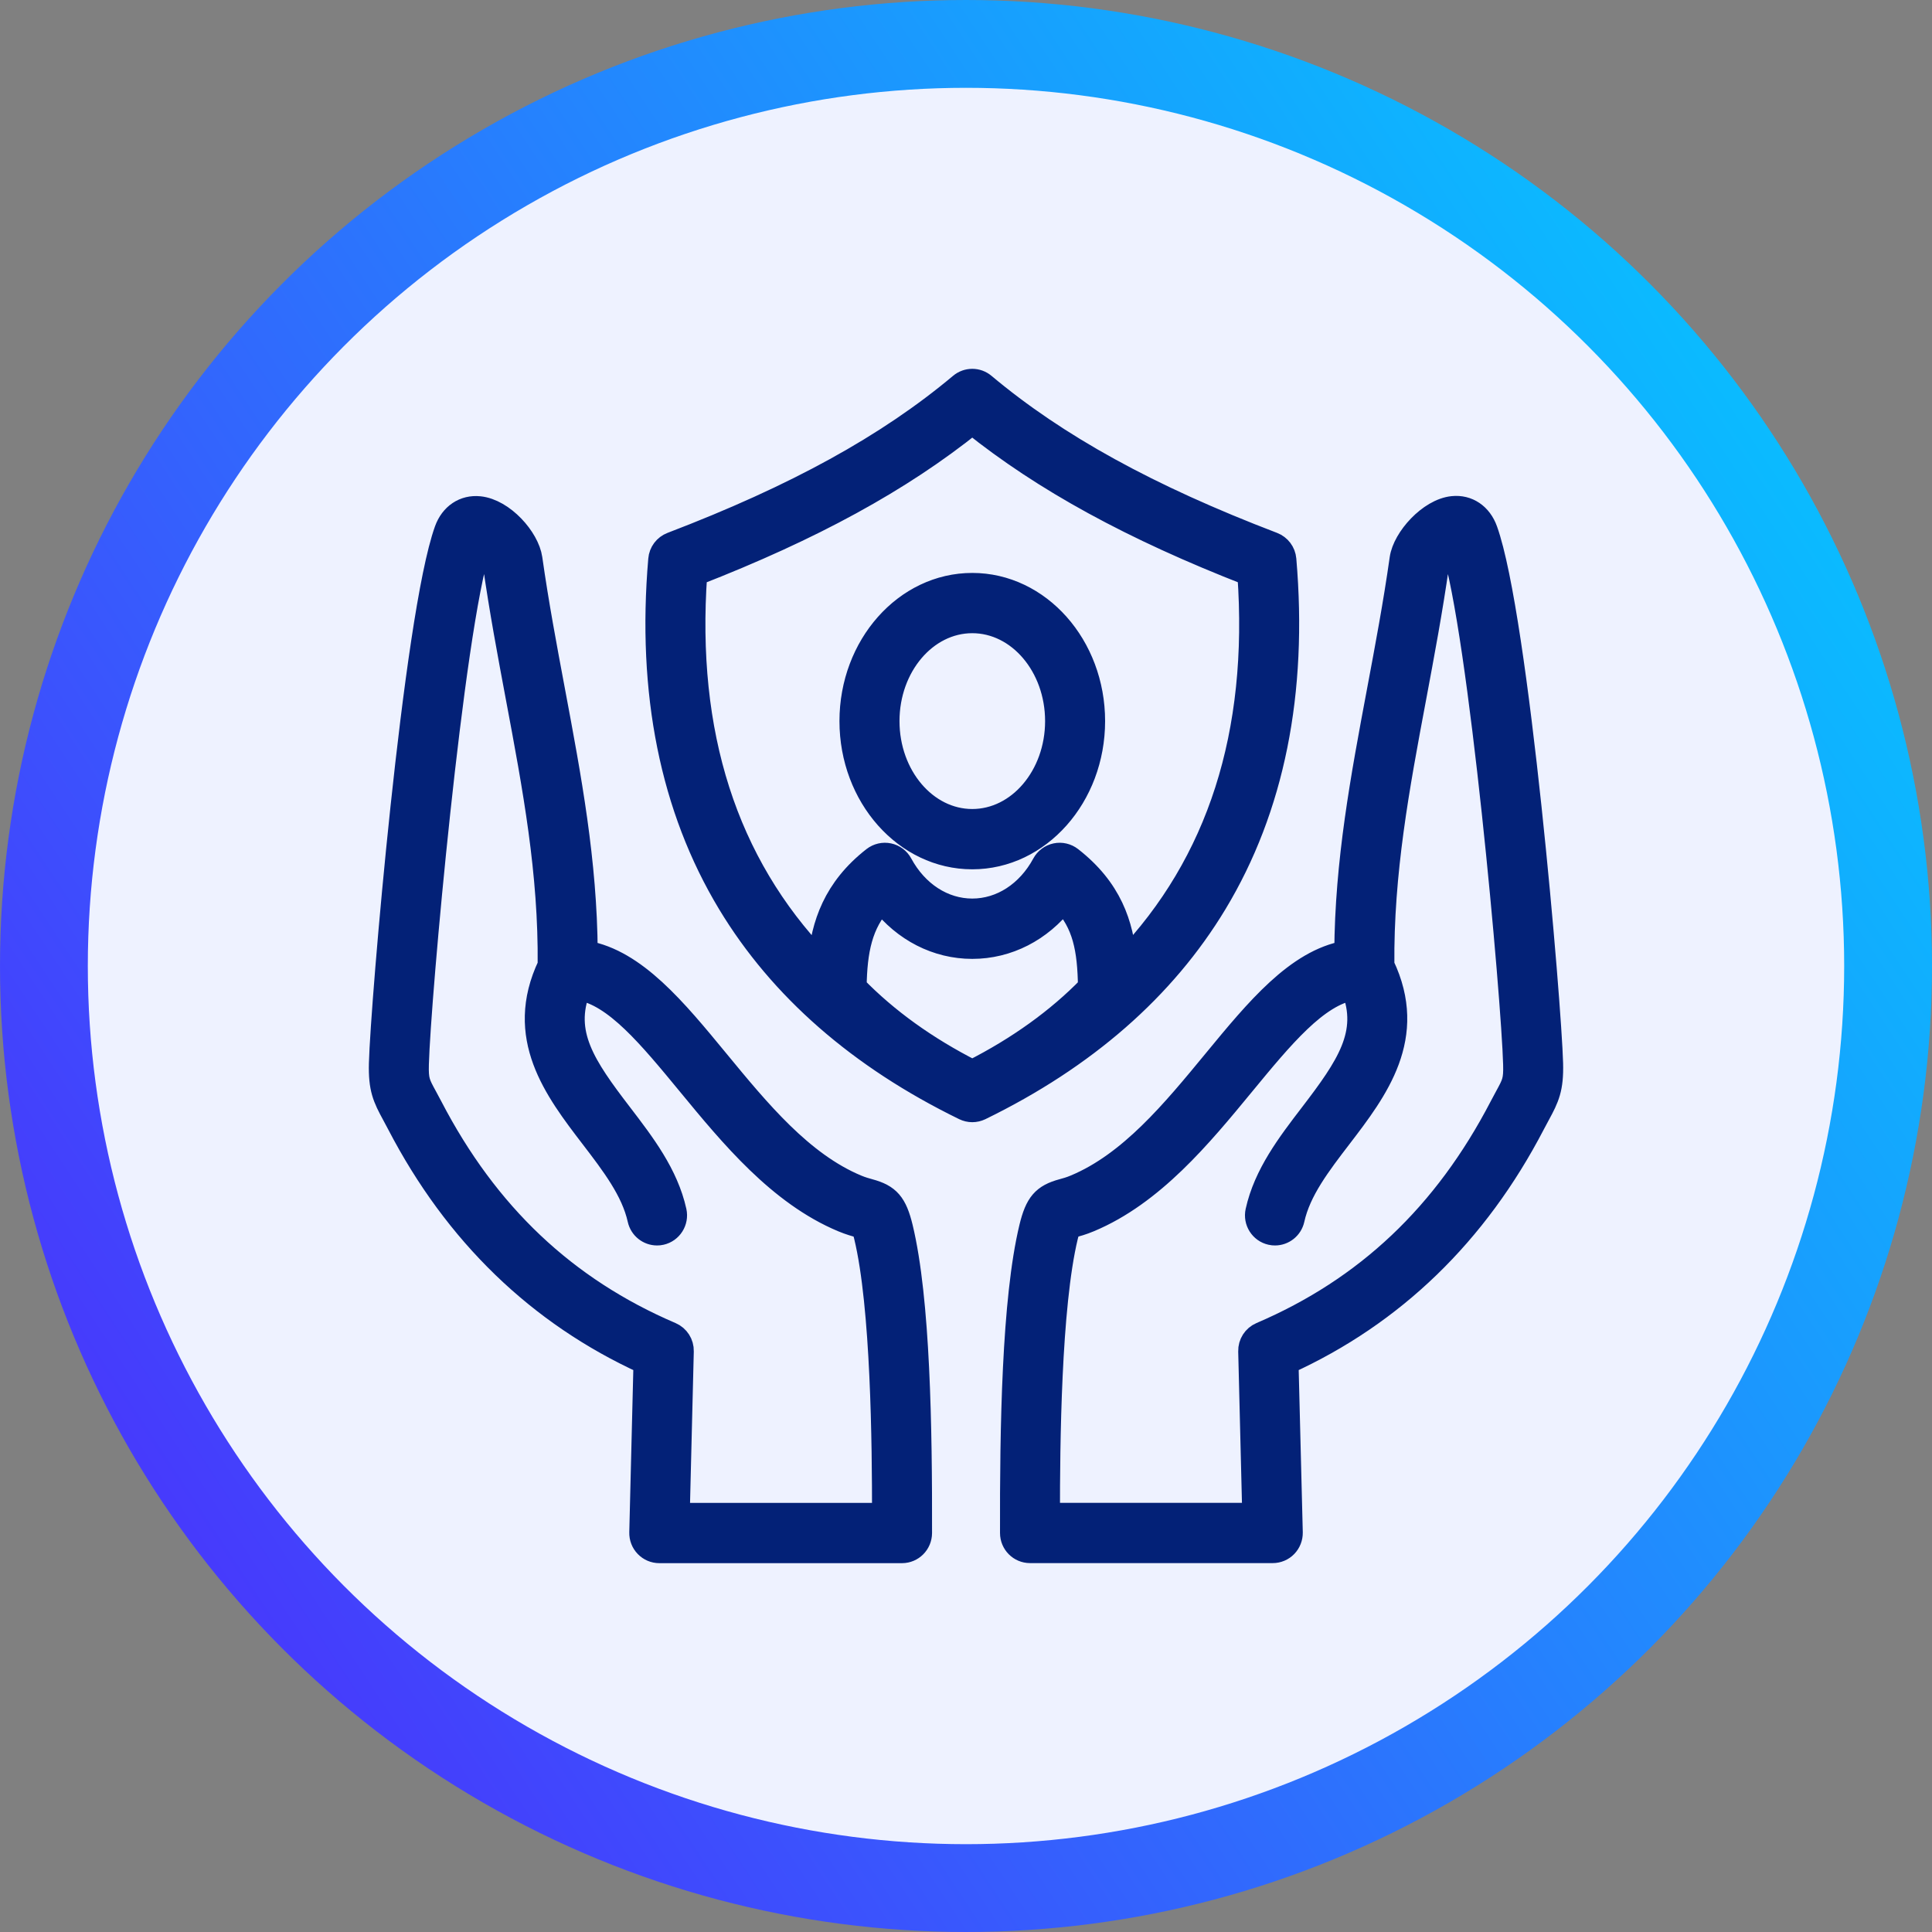 <svg width="66" height="66" viewBox="0 0 66 66" fill="none" xmlns="http://www.w3.org/2000/svg">
<rect x="0" y="0" width="66" height="66" fill="#808080" stroke="none"/>
<circle cx="33" cy="33" r="31.5" fill="#EEF2FF" stroke="url(#paint0_linear_2142_330)" stroke-width="3"/>
<mask id="path-2-outside-1_2142_330" maskUnits="userSpaceOnUse" x="12" y="12" width="42" height="42" fill="black">
<rect fill="white" x="12" y="12" width="42" height="42"/>
<path d="M41.521 30.854C43.48 27.607 44.275 23.657 43.885 19.112C43.864 18.871 43.708 18.664 43.484 18.578C39.233 16.953 36.097 15.227 33.614 13.146C33.383 12.951 33.046 12.951 32.814 13.146C30.333 15.227 27.197 16.953 22.946 18.578C22.721 18.664 22.565 18.871 22.545 19.112C22.154 23.657 22.95 27.607 24.908 30.854C26.666 33.767 29.365 36.126 32.931 37.867C32.935 37.869 32.939 37.871 32.943 37.873C33.029 37.914 33.122 37.936 33.215 37.936C33.308 37.936 33.401 37.914 33.488 37.873C37.059 36.132 39.762 33.77 41.521 30.854ZM23.76 19.612C27.739 18.063 30.766 16.408 33.214 14.441C35.664 16.407 38.692 18.063 42.67 19.612C43.056 25.066 41.635 29.49 38.436 32.835C38.326 31.574 37.931 30.373 36.583 29.321C36.438 29.209 36.252 29.165 36.072 29.203C35.892 29.241 35.739 29.356 35.651 29.518C35.117 30.506 34.205 31.096 33.214 31.096C32.224 31.096 31.313 30.506 30.778 29.518C30.691 29.356 30.537 29.24 30.358 29.203C30.179 29.165 29.992 29.209 29.847 29.321C28.508 30.366 28.109 31.597 27.996 32.837C24.795 29.492 23.373 25.067 23.76 19.612ZM29.205 33.719C29.225 32.462 29.407 31.553 30.11 30.78C30.887 31.779 32.005 32.357 33.214 32.357C34.426 32.357 35.545 31.778 36.323 30.777C37.034 31.542 37.207 32.41 37.225 33.719C36.14 34.834 34.792 35.803 33.215 36.604C31.637 35.803 30.291 34.834 29.205 33.719ZM33.214 29.297C35.496 29.297 37.352 27.205 37.352 24.634C37.352 22.063 35.496 19.972 33.214 19.972C30.933 19.972 29.077 22.064 29.077 24.634C29.077 27.204 30.933 29.297 33.214 29.297ZM33.214 21.231C34.807 21.231 36.102 22.757 36.102 24.634C36.102 26.51 34.807 28.037 33.214 28.037C31.622 28.037 30.328 26.51 30.328 24.634C30.328 22.757 31.623 21.231 33.214 21.231ZM29.699 40.672C29.578 40.638 29.44 40.601 29.265 40.528C27.387 39.743 25.921 37.963 24.504 36.241C23.065 34.493 21.697 32.831 20.019 32.533C19.999 29.428 19.466 26.585 18.903 23.586C18.63 22.13 18.347 20.626 18.129 19.086C18.029 18.391 17.184 17.435 16.375 17.352C15.861 17.299 15.425 17.591 15.237 18.114C14.17 21.086 13.053 34.324 13.002 36.33C12.98 37.184 13.13 37.499 13.444 38.075C13.495 38.17 13.552 38.275 13.615 38.396C15.567 42.151 18.401 44.893 22.041 46.552L21.897 52.354C21.893 52.524 21.956 52.688 22.075 52.81C22.192 52.931 22.353 53 22.522 53H30.814C31.159 53 31.438 52.719 31.44 52.372C31.448 48.809 31.382 44.402 30.787 41.935C30.589 41.12 30.356 40.849 29.699 40.672ZM23.163 51.74L23.301 46.161C23.308 45.903 23.157 45.667 22.921 45.566C19.315 44.023 16.633 41.487 14.723 37.812C14.655 37.683 14.594 37.571 14.54 37.47C14.289 37.01 14.237 36.915 14.251 36.362C14.309 34.123 15.438 21.53 16.373 18.66C16.576 18.788 16.859 19.104 16.891 19.265C17.113 20.832 17.399 22.351 17.674 23.82C18.253 26.901 18.799 29.813 18.767 32.973C17.601 35.419 18.987 37.232 20.215 38.836C20.936 39.778 21.617 40.668 21.836 41.655C21.901 41.948 22.159 42.147 22.446 42.147C22.491 42.147 22.536 42.143 22.582 42.132C22.918 42.057 23.131 41.72 23.056 41.381C22.777 40.121 21.978 39.077 21.205 38.067C19.948 36.427 19.183 35.3 19.783 33.773C21.015 33.977 22.194 35.41 23.542 37.046C24.986 38.8 26.623 40.787 28.786 41.692C29.038 41.797 29.232 41.849 29.376 41.888C29.409 41.898 29.448 41.908 29.479 41.917C29.498 41.964 29.529 42.056 29.571 42.233C30.15 44.633 30.191 49.365 30.19 51.741H23.163V51.74ZM52.998 36.33C52.947 34.325 51.832 21.092 50.762 18.114C50.574 17.588 50.138 17.293 49.626 17.347C48.838 17.428 47.97 18.395 47.871 19.086C47.653 20.625 47.37 22.13 47.097 23.584C46.534 26.584 46 29.427 45.981 32.533C44.304 32.83 42.936 34.492 41.496 36.24C40.079 37.961 38.613 39.741 36.735 40.526C36.56 40.6 36.422 40.637 36.301 40.67C35.645 40.847 35.412 41.119 35.215 41.934C34.62 44.401 34.553 48.807 34.562 52.37C34.562 52.717 34.842 52.998 35.187 52.998H43.479C43.647 52.998 43.809 52.93 43.927 52.808C44.044 52.687 44.108 52.523 44.105 52.353L43.959 46.552C47.599 44.894 50.433 42.151 52.385 38.396C52.448 38.274 52.506 38.168 52.557 38.074C52.871 37.497 53.02 37.183 52.998 36.33ZM51.461 37.468C51.406 37.569 51.345 37.682 51.277 37.812C49.366 41.487 46.685 44.023 43.079 45.566C42.843 45.667 42.692 45.903 42.699 46.161L42.837 51.74H35.81C35.809 49.364 35.85 44.633 36.429 42.233C36.472 42.055 36.504 41.963 36.523 41.916C36.553 41.907 36.591 41.897 36.626 41.888C36.768 41.849 36.964 41.797 37.215 41.692C39.379 40.787 41.015 38.8 42.459 37.046C43.806 35.41 44.987 33.978 46.218 33.773C46.818 35.3 46.052 36.427 44.797 38.067C44.023 39.077 43.224 40.121 42.945 41.381C42.87 41.72 43.082 42.057 43.42 42.132C43.465 42.143 43.511 42.147 43.556 42.147C43.842 42.147 44.101 41.948 44.166 41.655C44.383 40.668 45.065 39.778 45.787 38.836C47.014 37.233 48.401 35.419 47.234 32.973C47.204 29.814 47.748 26.901 48.327 23.82C48.602 22.351 48.887 20.832 49.109 19.271C49.145 19.108 49.426 18.792 49.627 18.66C50.565 21.531 51.692 34.124 51.749 36.363C51.763 36.914 51.711 37.009 51.461 37.468Z"/>
</mask>
<path d="M41.521 30.854C43.48 27.607 44.275 23.657 43.885 19.112C43.864 18.871 43.708 18.664 43.484 18.578C39.233 16.953 36.097 15.227 33.614 13.146C33.383 12.951 33.046 12.951 32.814 13.146C30.333 15.227 27.197 16.953 22.946 18.578C22.721 18.664 22.565 18.871 22.545 19.112C22.154 23.657 22.95 27.607 24.908 30.854C26.666 33.767 29.365 36.126 32.931 37.867C32.935 37.869 32.939 37.871 32.943 37.873C33.029 37.914 33.122 37.936 33.215 37.936C33.308 37.936 33.401 37.914 33.488 37.873C37.059 36.132 39.762 33.77 41.521 30.854ZM23.76 19.612C27.739 18.063 30.766 16.408 33.214 14.441C35.664 16.407 38.692 18.063 42.67 19.612C43.056 25.066 41.635 29.49 38.436 32.835C38.326 31.574 37.931 30.373 36.583 29.321C36.438 29.209 36.252 29.165 36.072 29.203C35.892 29.241 35.739 29.356 35.651 29.518C35.117 30.506 34.205 31.096 33.214 31.096C32.224 31.096 31.313 30.506 30.778 29.518C30.691 29.356 30.537 29.24 30.358 29.203C30.179 29.165 29.992 29.209 29.847 29.321C28.508 30.366 28.109 31.597 27.996 32.837C24.795 29.492 23.373 25.067 23.76 19.612ZM29.205 33.719C29.225 32.462 29.407 31.553 30.11 30.78C30.887 31.779 32.005 32.357 33.214 32.357C34.426 32.357 35.545 31.778 36.323 30.777C37.034 31.542 37.207 32.41 37.225 33.719C36.14 34.834 34.792 35.803 33.215 36.604C31.637 35.803 30.291 34.834 29.205 33.719ZM33.214 29.297C35.496 29.297 37.352 27.205 37.352 24.634C37.352 22.063 35.496 19.972 33.214 19.972C30.933 19.972 29.077 22.064 29.077 24.634C29.077 27.204 30.933 29.297 33.214 29.297ZM33.214 21.231C34.807 21.231 36.102 22.757 36.102 24.634C36.102 26.51 34.807 28.037 33.214 28.037C31.622 28.037 30.328 26.51 30.328 24.634C30.328 22.757 31.623 21.231 33.214 21.231ZM29.699 40.672C29.578 40.638 29.44 40.601 29.265 40.528C27.387 39.743 25.921 37.963 24.504 36.241C23.065 34.493 21.697 32.831 20.019 32.533C19.999 29.428 19.466 26.585 18.903 23.586C18.63 22.13 18.347 20.626 18.129 19.086C18.029 18.391 17.184 17.435 16.375 17.352C15.861 17.299 15.425 17.591 15.237 18.114C14.17 21.086 13.053 34.324 13.002 36.33C12.98 37.184 13.13 37.499 13.444 38.075C13.495 38.17 13.552 38.275 13.615 38.396C15.567 42.151 18.401 44.893 22.041 46.552L21.897 52.354C21.893 52.524 21.956 52.688 22.075 52.81C22.192 52.931 22.353 53 22.522 53H30.814C31.159 53 31.438 52.719 31.44 52.372C31.448 48.809 31.382 44.402 30.787 41.935C30.589 41.12 30.356 40.849 29.699 40.672ZM23.163 51.74L23.301 46.161C23.308 45.903 23.157 45.667 22.921 45.566C19.315 44.023 16.633 41.487 14.723 37.812C14.655 37.683 14.594 37.571 14.54 37.47C14.289 37.01 14.237 36.915 14.251 36.362C14.309 34.123 15.438 21.53 16.373 18.66C16.576 18.788 16.859 19.104 16.891 19.265C17.113 20.832 17.399 22.351 17.674 23.82C18.253 26.901 18.799 29.813 18.767 32.973C17.601 35.419 18.987 37.232 20.215 38.836C20.936 39.778 21.617 40.668 21.836 41.655C21.901 41.948 22.159 42.147 22.446 42.147C22.491 42.147 22.536 42.143 22.582 42.132C22.918 42.057 23.131 41.72 23.056 41.381C22.777 40.121 21.978 39.077 21.205 38.067C19.948 36.427 19.183 35.3 19.783 33.773C21.015 33.977 22.194 35.41 23.542 37.046C24.986 38.8 26.623 40.787 28.786 41.692C29.038 41.797 29.232 41.849 29.376 41.888C29.409 41.898 29.448 41.908 29.479 41.917C29.498 41.964 29.529 42.056 29.571 42.233C30.15 44.633 30.191 49.365 30.19 51.741H23.163V51.74ZM52.998 36.33C52.947 34.325 51.832 21.092 50.762 18.114C50.574 17.588 50.138 17.293 49.626 17.347C48.838 17.428 47.97 18.395 47.871 19.086C47.653 20.625 47.37 22.13 47.097 23.584C46.534 26.584 46 29.427 45.981 32.533C44.304 32.83 42.936 34.492 41.496 36.24C40.079 37.961 38.613 39.741 36.735 40.526C36.56 40.6 36.422 40.637 36.301 40.67C35.645 40.847 35.412 41.119 35.215 41.934C34.62 44.401 34.553 48.807 34.562 52.37C34.562 52.717 34.842 52.998 35.187 52.998H43.479C43.647 52.998 43.809 52.93 43.927 52.808C44.044 52.687 44.108 52.523 44.105 52.353L43.959 46.552C47.599 44.894 50.433 42.151 52.385 38.396C52.448 38.274 52.506 38.168 52.557 38.074C52.871 37.497 53.02 37.183 52.998 36.33ZM51.461 37.468C51.406 37.569 51.345 37.682 51.277 37.812C49.366 41.487 46.685 44.023 43.079 45.566C42.843 45.667 42.692 45.903 42.699 46.161L42.837 51.74H35.81C35.809 49.364 35.85 44.633 36.429 42.233C36.472 42.055 36.504 41.963 36.523 41.916C36.553 41.907 36.591 41.897 36.626 41.888C36.768 41.849 36.964 41.797 37.215 41.692C39.379 40.787 41.015 38.8 42.459 37.046C43.806 35.41 44.987 33.978 46.218 33.773C46.818 35.3 46.052 36.427 44.797 38.067C44.023 39.077 43.224 40.121 42.945 41.381C42.87 41.72 43.082 42.057 43.42 42.132C43.465 42.143 43.511 42.147 43.556 42.147C43.842 42.147 44.101 41.948 44.166 41.655C44.383 40.668 45.065 39.778 45.787 38.836C47.014 37.233 48.401 35.419 47.234 32.973C47.204 29.814 47.748 26.901 48.327 23.82C48.602 22.351 48.887 20.832 49.109 19.271C49.145 19.108 49.426 18.792 49.627 18.66C50.565 21.531 51.692 34.124 51.749 36.363C51.763 36.914 51.711 37.009 51.461 37.468Z" fill="#032177"/>
<path d="M41.521 30.854C43.48 27.607 44.275 23.657 43.885 19.112C43.864 18.871 43.708 18.664 43.484 18.578C39.233 16.953 36.097 15.227 33.614 13.146C33.383 12.951 33.046 12.951 32.814 13.146C30.333 15.227 27.197 16.953 22.946 18.578C22.721 18.664 22.565 18.871 22.545 19.112C22.154 23.657 22.95 27.607 24.908 30.854C26.666 33.767 29.365 36.126 32.931 37.867C32.935 37.869 32.939 37.871 32.943 37.873C33.029 37.914 33.122 37.936 33.215 37.936C33.308 37.936 33.401 37.914 33.488 37.873C37.059 36.132 39.762 33.77 41.521 30.854ZM23.76 19.612C27.739 18.063 30.766 16.408 33.214 14.441C35.664 16.407 38.692 18.063 42.67 19.612C43.056 25.066 41.635 29.49 38.436 32.835C38.326 31.574 37.931 30.373 36.583 29.321C36.438 29.209 36.252 29.165 36.072 29.203C35.892 29.241 35.739 29.356 35.651 29.518C35.117 30.506 34.205 31.096 33.214 31.096C32.224 31.096 31.313 30.506 30.778 29.518C30.691 29.356 30.537 29.24 30.358 29.203C30.179 29.165 29.992 29.209 29.847 29.321C28.508 30.366 28.109 31.597 27.996 32.837C24.795 29.492 23.373 25.067 23.76 19.612ZM29.205 33.719C29.225 32.462 29.407 31.553 30.11 30.78C30.887 31.779 32.005 32.357 33.214 32.357C34.426 32.357 35.545 31.778 36.323 30.777C37.034 31.542 37.207 32.41 37.225 33.719C36.14 34.834 34.792 35.803 33.215 36.604C31.637 35.803 30.291 34.834 29.205 33.719ZM33.214 29.297C35.496 29.297 37.352 27.205 37.352 24.634C37.352 22.063 35.496 19.972 33.214 19.972C30.933 19.972 29.077 22.064 29.077 24.634C29.077 27.204 30.933 29.297 33.214 29.297ZM33.214 21.231C34.807 21.231 36.102 22.757 36.102 24.634C36.102 26.51 34.807 28.037 33.214 28.037C31.622 28.037 30.328 26.51 30.328 24.634C30.328 22.757 31.623 21.231 33.214 21.231ZM29.699 40.672C29.578 40.638 29.44 40.601 29.265 40.528C27.387 39.743 25.921 37.963 24.504 36.241C23.065 34.493 21.697 32.831 20.019 32.533C19.999 29.428 19.466 26.585 18.903 23.586C18.63 22.13 18.347 20.626 18.129 19.086C18.029 18.391 17.184 17.435 16.375 17.352C15.861 17.299 15.425 17.591 15.237 18.114C14.17 21.086 13.053 34.324 13.002 36.33C12.98 37.184 13.13 37.499 13.444 38.075C13.495 38.17 13.552 38.275 13.615 38.396C15.567 42.151 18.401 44.893 22.041 46.552L21.897 52.354C21.893 52.524 21.956 52.688 22.075 52.81C22.192 52.931 22.353 53 22.522 53H30.814C31.159 53 31.438 52.719 31.44 52.372C31.448 48.809 31.382 44.402 30.787 41.935C30.589 41.12 30.356 40.849 29.699 40.672ZM23.163 51.74L23.301 46.161C23.308 45.903 23.157 45.667 22.921 45.566C19.315 44.023 16.633 41.487 14.723 37.812C14.655 37.683 14.594 37.571 14.54 37.47C14.289 37.01 14.237 36.915 14.251 36.362C14.309 34.123 15.438 21.53 16.373 18.66C16.576 18.788 16.859 19.104 16.891 19.265C17.113 20.832 17.399 22.351 17.674 23.82C18.253 26.901 18.799 29.813 18.767 32.973C17.601 35.419 18.987 37.232 20.215 38.836C20.936 39.778 21.617 40.668 21.836 41.655C21.901 41.948 22.159 42.147 22.446 42.147C22.491 42.147 22.536 42.143 22.582 42.132C22.918 42.057 23.131 41.72 23.056 41.381C22.777 40.121 21.978 39.077 21.205 38.067C19.948 36.427 19.183 35.3 19.783 33.773C21.015 33.977 22.194 35.41 23.542 37.046C24.986 38.8 26.623 40.787 28.786 41.692C29.038 41.797 29.232 41.849 29.376 41.888C29.409 41.898 29.448 41.908 29.479 41.917C29.498 41.964 29.529 42.056 29.571 42.233C30.15 44.633 30.191 49.365 30.19 51.741H23.163V51.74ZM52.998 36.33C52.947 34.325 51.832 21.092 50.762 18.114C50.574 17.588 50.138 17.293 49.626 17.347C48.838 17.428 47.97 18.395 47.871 19.086C47.653 20.625 47.37 22.13 47.097 23.584C46.534 26.584 46 29.427 45.981 32.533C44.304 32.83 42.936 34.492 41.496 36.24C40.079 37.961 38.613 39.741 36.735 40.526C36.56 40.6 36.422 40.637 36.301 40.67C35.645 40.847 35.412 41.119 35.215 41.934C34.62 44.401 34.553 48.807 34.562 52.37C34.562 52.717 34.842 52.998 35.187 52.998H43.479C43.647 52.998 43.809 52.93 43.927 52.808C44.044 52.687 44.108 52.523 44.105 52.353L43.959 46.552C47.599 44.894 50.433 42.151 52.385 38.396C52.448 38.274 52.506 38.168 52.557 38.074C52.871 37.497 53.02 37.183 52.998 36.33ZM51.461 37.468C51.406 37.569 51.345 37.682 51.277 37.812C49.366 41.487 46.685 44.023 43.079 45.566C42.843 45.667 42.692 45.903 42.699 46.161L42.837 51.74H35.81C35.809 49.364 35.85 44.633 36.429 42.233C36.472 42.055 36.504 41.963 36.523 41.916C36.553 41.907 36.591 41.897 36.626 41.888C36.768 41.849 36.964 41.797 37.215 41.692C39.379 40.787 41.015 38.8 42.459 37.046C43.806 35.41 44.987 33.978 46.218 33.773C46.818 35.3 46.052 36.427 44.797 38.067C44.023 39.077 43.224 40.121 42.945 41.381C42.87 41.72 43.082 42.057 43.42 42.132C43.465 42.143 43.511 42.147 43.556 42.147C43.842 42.147 44.101 41.948 44.166 41.655C44.383 40.668 45.065 39.778 45.787 38.836C47.014 37.233 48.401 35.419 47.234 32.973C47.204 29.814 47.748 26.901 48.327 23.82C48.602 22.351 48.887 20.832 49.109 19.271C49.145 19.108 49.426 18.792 49.627 18.66C50.565 21.531 51.692 34.124 51.749 36.363C51.763 36.914 51.711 37.009 51.461 37.468Z" stroke="#032177" stroke-width="0.8" mask="url(#path-2-outside-1_2142_330)"/>
<defs>
<linearGradient id="paint0_linear_2142_330" x1="7.156" y1="69.291" x2="76.327" y2="23.626" gradientUnits="userSpaceOnUse">
<stop stop-color="#4E2AFC"/>
<stop offset="1" stop-color="#03CBFF"/>
</linearGradient>
</defs>
</svg>
